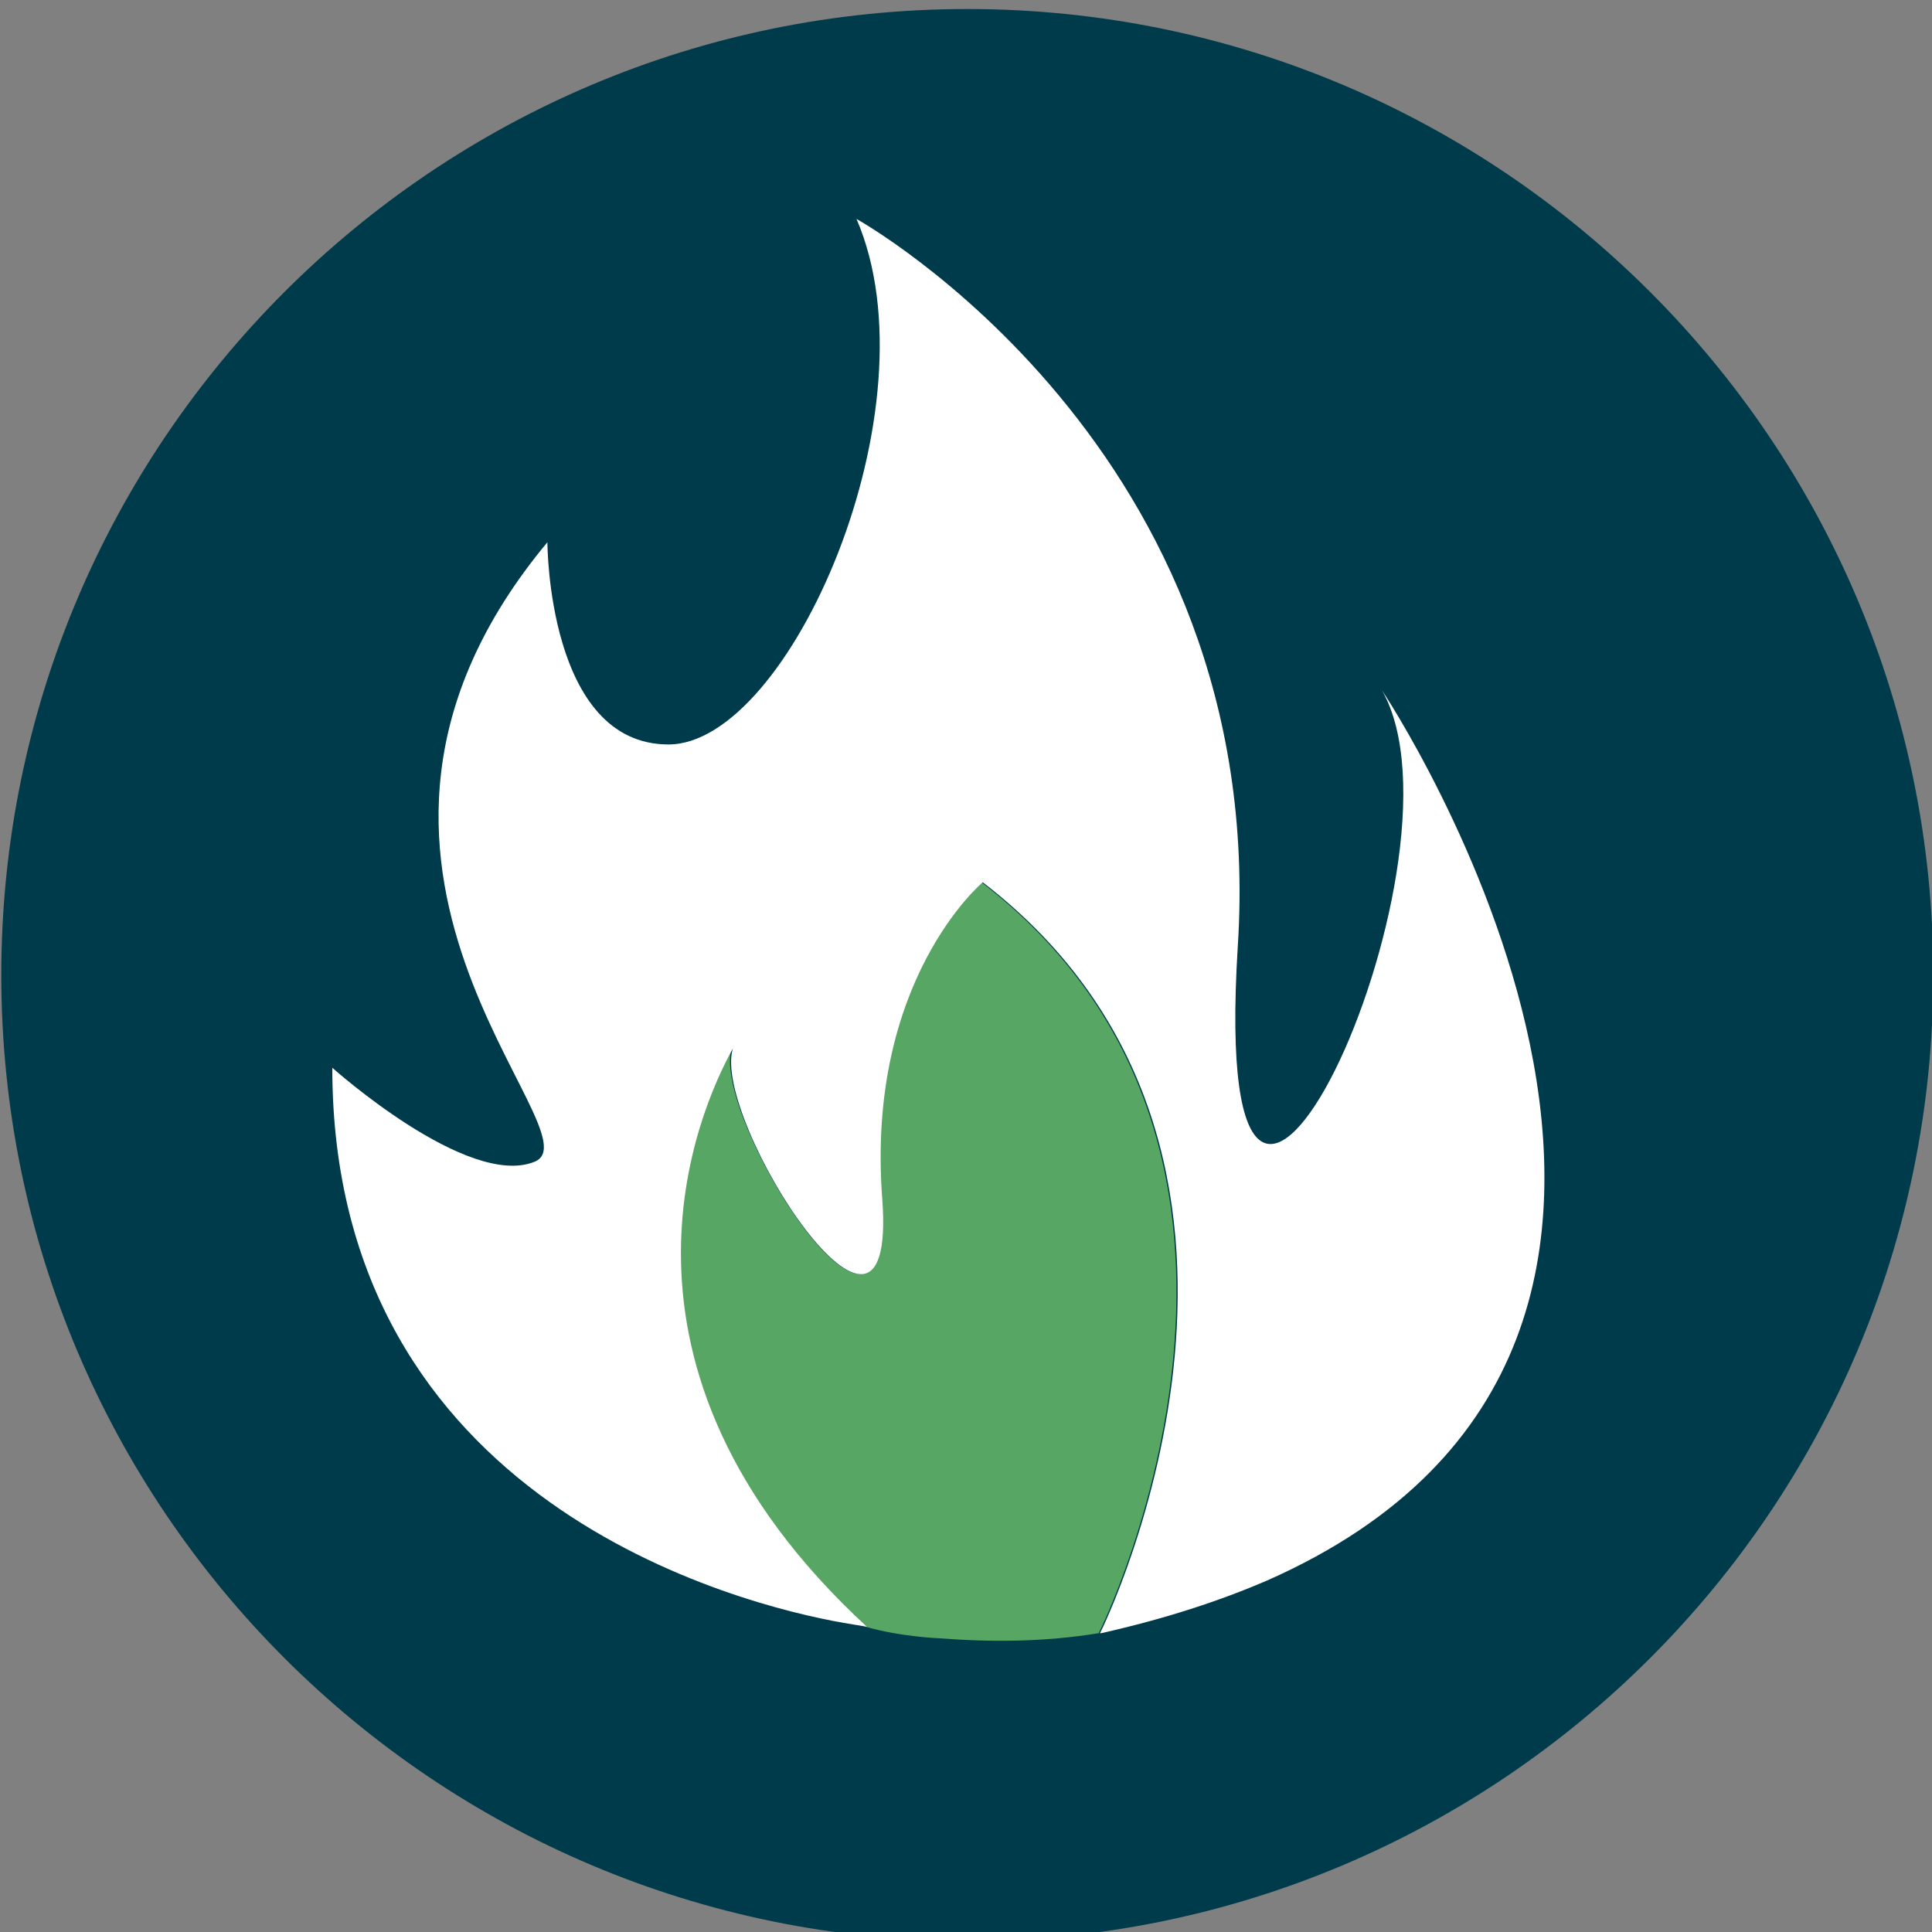 <svg xmlns="http://www.w3.org/2000/svg" xmlns:xlink="http://www.w3.org/1999/xlink" id="Layer_1" x="0px" y="0px" viewBox="0 0 150 150" style="enable-background:new 0 0 150 150;" xml:space="preserve"><rect x="0" y="0" width="150" height="150" fill="#808080" stroke="none"/><style type="text/css">	.st0{fill:#003B4C;}	.st1{fill:#57A663;}	.st2{fill:#FFFFFF;}</style><g>	<g>		<path class="st0" d="M75.1,0.7c-41.4,0-75,33.6-75,75s33.6,75,75,75s75-33.6,75-75S116.5,0.7,75.1,0.7z"></path>	</g>	<g>		<path class="st1" d="M76.2,68.5c0,0-9.1,7.6-7.8,24.6c1.2,16.3-13.2-6.3-11.6-11.7c-2.6,4.7-11.6,24.6,10.4,44.9   c2.8,0.8,5.8,0.9,5.8,0.9c3.9,0.3,8,0.3,12.3-0.4C85.6,126.3,103.5,89.5,76.2,68.5z"></path>		<path class="st2" d="M107.3,53.6c7.6,13.4-13.6,58.6-11.2,19.9C98.6,34.8,66.5,17,66.5,17c6.3,14.6-5.2,40.8-14.6,40.8   s-9.4-15.7-9.4-15.7c-20.9,25.1,4.2,46-1,48.1c-5.2,2.1-15.7-7.3-15.7-7.3c0,33.8,31.7,41.7,39.7,43.1c1.2,0.2,1.8,0.3,1.8,0.3   c-22-20.3-13-40.2-10.4-44.9c-1.7,5.5,12.8,28,11.6,11.7c-1.3-17,7.8-24.6,7.8-24.6c27.3,21,9.4,57.8,9.1,58.3c0,0,0,0,0,0   c0,0,0.1,0,0.1,0c4.9-1.1,9.2-2.5,12.9-4.1C140.9,103.9,107.3,53.6,107.3,53.6z"></path>	</g></g></svg>